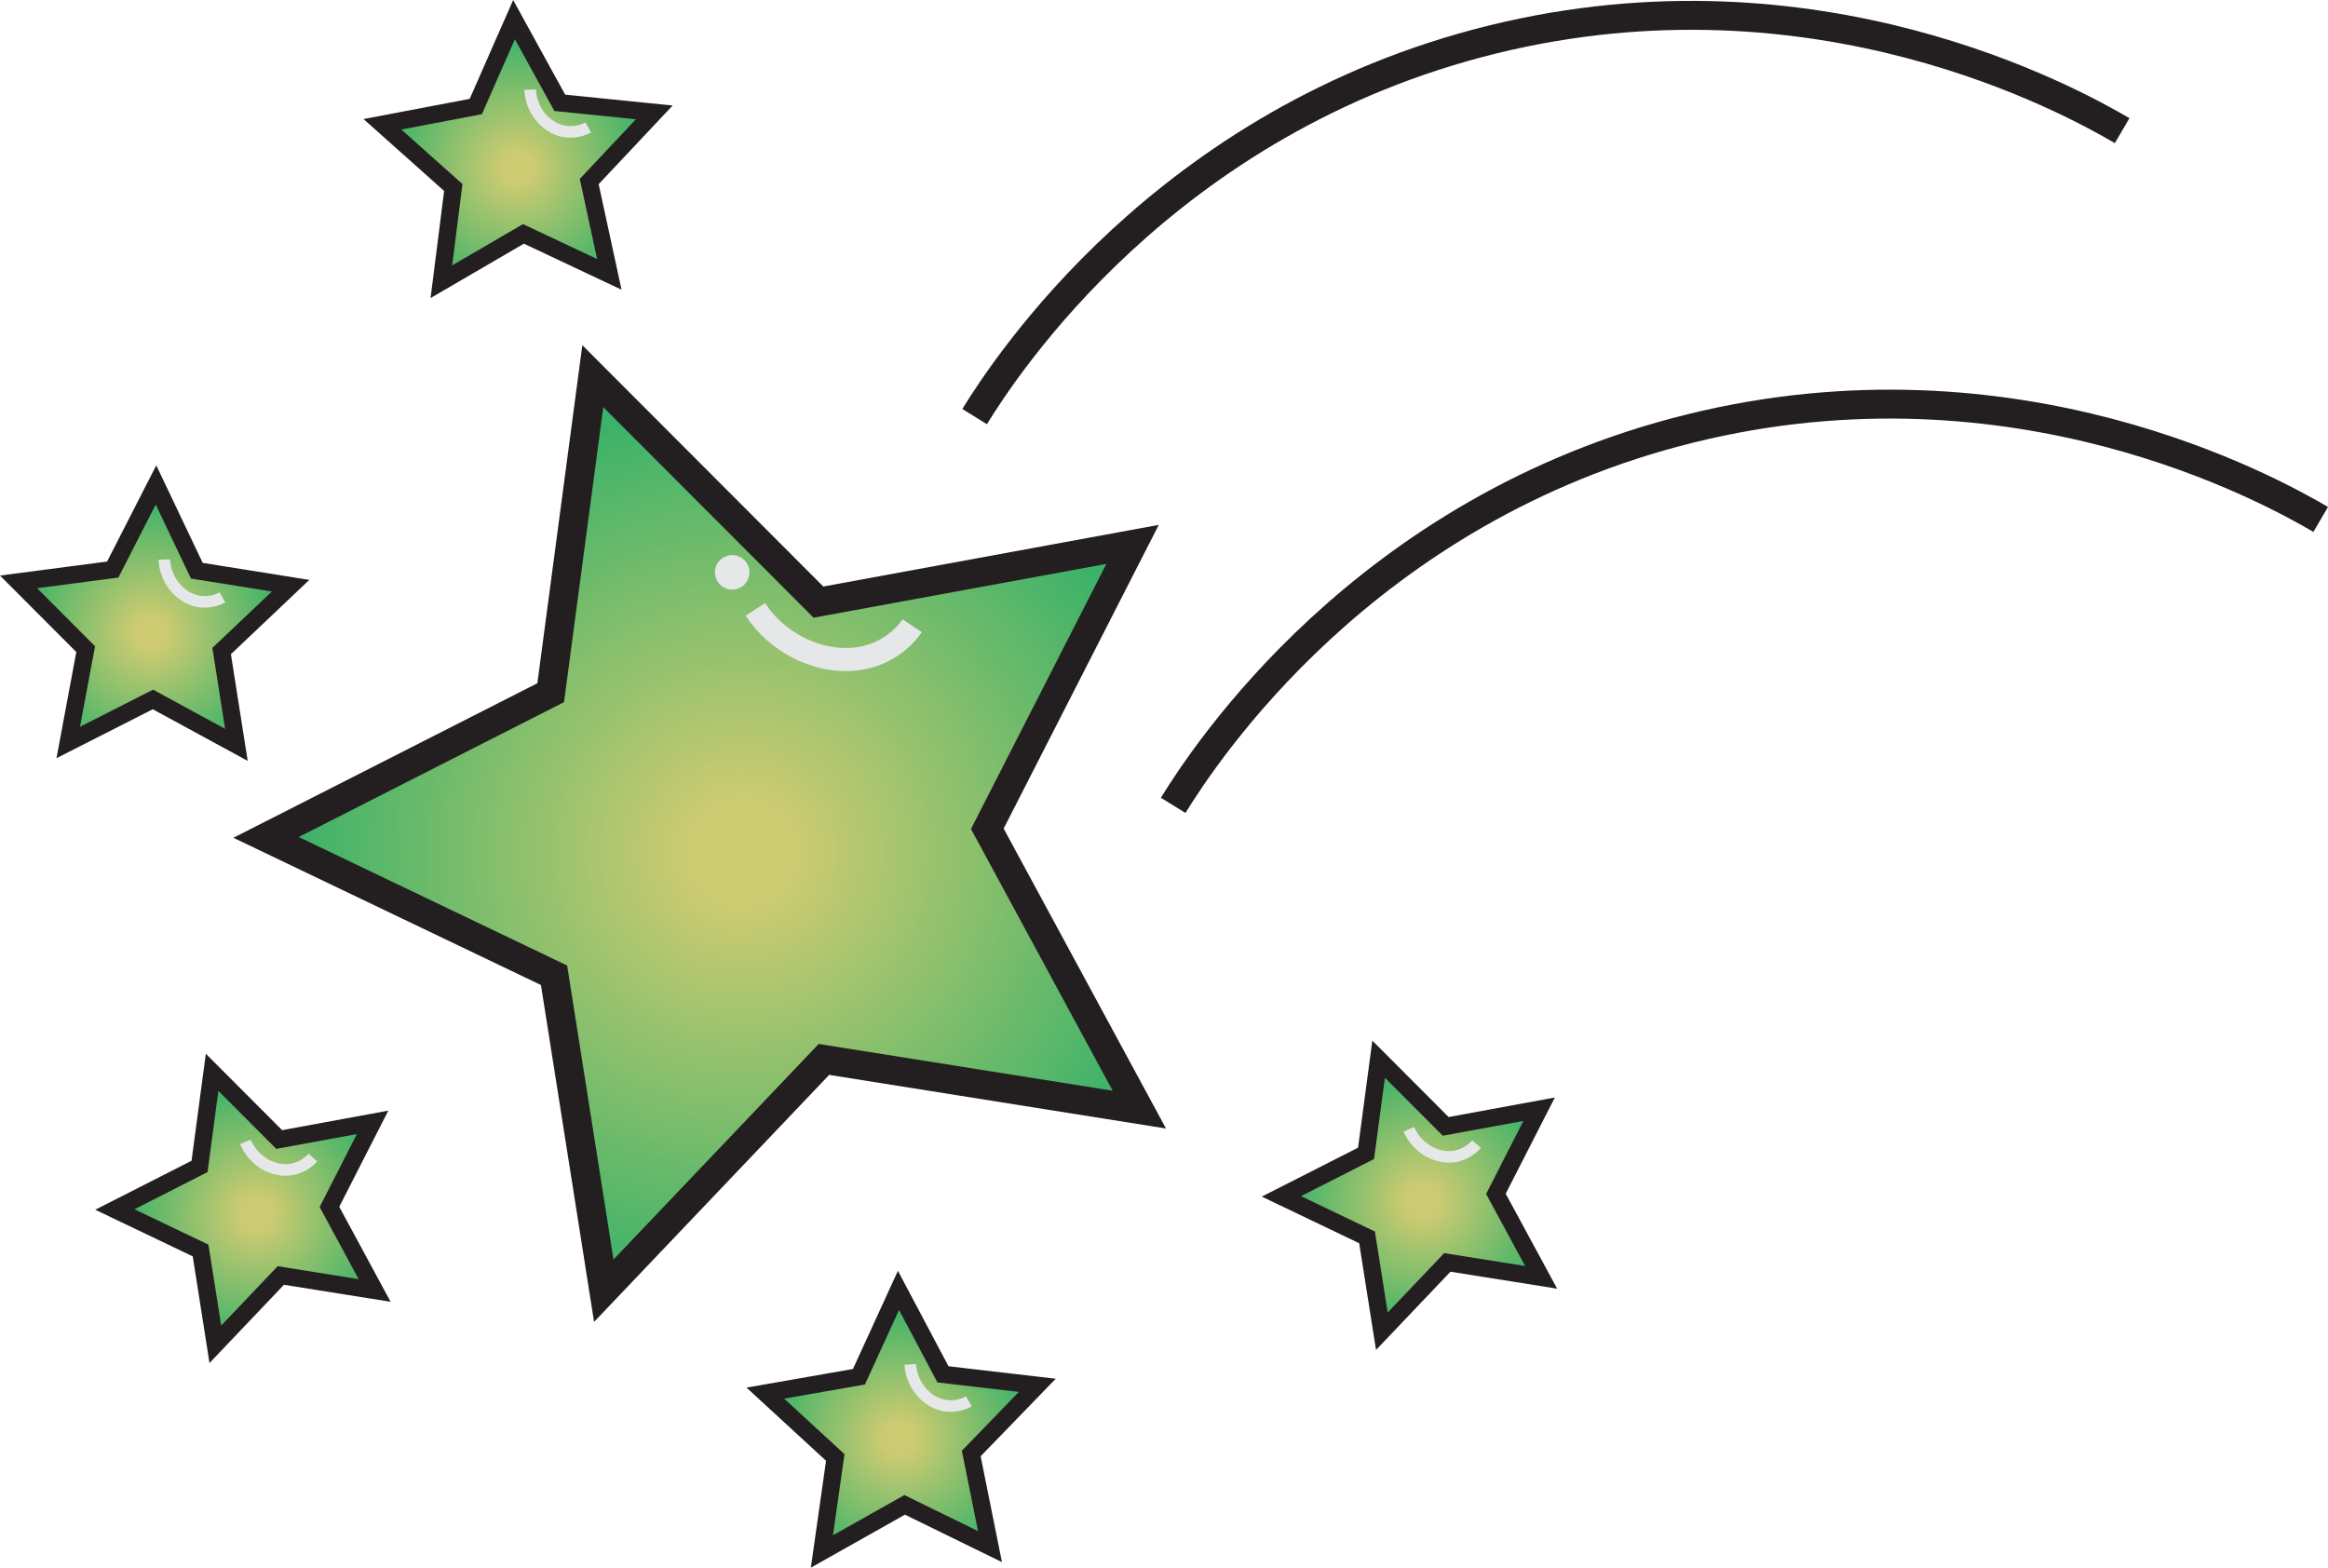 <?xml version="1.0" encoding="UTF-8"?>
<svg id="Layer_1" data-name="Layer 1" xmlns="http://www.w3.org/2000/svg" xmlns:xlink="http://www.w3.org/1999/xlink" viewBox="0 0 402.49 271.06">
  <defs>
    <style>
      .cls-1, .cls-2, .cls-3, .cls-4, .cls-5, .cls-6, .cls-7, .cls-8, .cls-9, .cls-10 {
        stroke-miterlimit: 10;
      }

      .cls-1, .cls-2, .cls-3, .cls-4, .cls-6, .cls-7, .cls-9 {
        stroke: #231f20;
      }

      .cls-1, .cls-5, .cls-10 {
        fill: none;
      }

      .cls-1, .cls-7 {
        stroke-width: 5px;
      }

      .cls-2 {
        fill: url(#radial-gradient-3);
      }

      .cls-2, .cls-3, .cls-4, .cls-6, .cls-8, .cls-9 {
        stroke-width: 3px;
      }

      .cls-3 {
        fill: url(#radial-gradient-5);
      }

      .cls-4 {
        fill: url(#radial-gradient-4);
      }

      .cls-5 {
        stroke-width: 4px;
      }

      .cls-5, .cls-8, .cls-10 {
        stroke: #e6e7e8;
      }

      .cls-6 {
        fill: url(#radial-gradient-2);
      }

      .cls-7 {
        fill: url(#radial-gradient);
      }

      .cls-8 {
        fill: #e6e7e8;
      }

      .cls-9 {
        fill: url(#radial-gradient-6);
      }

      .cls-10 {
        stroke-width: 2px;
      }
    </style>
    <radialGradient id="radial-gradient" cx="123.19" cy="160.26" fx="123.19" fy="160.26" r="78.04" gradientTransform="translate(22.88 -25.11) rotate(6.11)" gradientUnits="userSpaceOnUse">
      <stop offset=".12" stop-color="#cccb71"/>
      <stop offset="1" stop-color="#3ab268"/>
    </radialGradient>
    <radialGradient id="radial-gradient-2" cx="246.64" cy="207.67" fx="246.64" fy="207.67" r="23.21" xlink:href="#radial-gradient"/>
    <radialGradient id="radial-gradient-3" cx="134.52" cy="270.53" fx="134.52" fy="270.53" r="23.21" gradientTransform="translate(138.11 -52.85) rotate(23.14)" xlink:href="#radial-gradient"/>
    <radialGradient id="radial-gradient-4" cx="46.35" cy="231.38" fx="46.35" fy="231.38" r="23.21" xlink:href="#radial-gradient"/>
    <radialGradient id="radial-gradient-5" cx="-8.83" cy="149.71" fx="-8.83" fy="149.71" r="23.21" gradientTransform="translate(98.69 -21.7) rotate(25.6)" xlink:href="#radial-gradient"/>
    <radialGradient id="radial-gradient-6" cx="49.74" cy="59.6" fx="49.74" fy="59.6" r="23.21" gradientTransform="translate(66.01 -44.97) rotate(22.29)" xlink:href="#radial-gradient"/>
  </defs>
  <polygon class="cls-7" points="196.98 191.86 142.45 183.18 104.39 223.17 95.79 168.63 46 144.79 95.21 119.77 102.49 65.04 141.5 104.11 195.81 94.13 170.7 143.3 196.98 191.86"/>
  <path class="cls-1" d="M202.83,139.25c5.27-8.52,32.92-51.28,89.59-65.21,56.09-13.79,100.02,10.64,108.81,15.77"/>
  <path class="cls-1" d="M168.5,72.03c5.27-8.52,32.92-51.28,89.59-65.21,56.09-13.79,100.02,10.64,108.81,15.77"/>
  <polygon class="cls-6" points="266.45 220.86 250.23 218.28 238.91 230.18 236.35 213.95 221.54 206.86 236.18 199.42 238.35 183.14 249.95 194.76 266.1 191.79 258.63 206.42 266.45 220.86"/>
  <polygon class="cls-2" points="171.16 267.42 156.41 260.2 142.1 268.26 144.41 252 132.32 240.88 148.5 238.05 155.34 223.12 163.03 237.63 179.34 239.53 167.92 251.32 171.16 267.42"/>
  <polygon class="cls-4" points="64.77 223.13 48.55 220.54 37.23 232.44 34.68 216.22 19.86 209.13 34.5 201.68 36.67 185.41 48.27 197.03 64.42 194.06 56.96 208.68 64.77 223.13"/>
  <polygon class="cls-3" points="40.87 128.79 26.44 120.94 11.8 128.38 14.81 112.24 3.21 100.61 19.49 98.48 26.97 83.85 34.03 98.68 50.24 101.27 38.32 112.57 40.87 128.79"/>
  <polygon class="cls-9" points="105.35 47.44 90.5 40.44 76.31 48.71 78.37 32.42 66.12 21.49 82.26 18.42 88.87 3.39 96.78 17.78 113.12 19.43 101.87 31.39 105.35 47.44"/>
  <circle class="cls-8" cx="126.59" cy="98.96" r="1.49"/>
  <path class="cls-5" d="M130.6,105.37c3.59,5.53,10.2,8.97,16.43,8.65,6.91-.35,10.23-5.15,10.68-5.83"/>
  <path class="cls-10" d="M91.65,15.5c.13,2.96,1.94,5.67,4.48,6.78,2.81,1.23,5.23-.06,5.57-.25"/>
  <path class="cls-10" d="M28.41,96.76c.13,2.96,1.94,5.67,4.48,6.78,2.81,1.23,5.23-.06,5.57-.25"/>
  <path class="cls-10" d="M42.43,197.43c1.13,2.74,3.76,4.67,6.52,4.85,3.06.2,4.9-1.84,5.15-2.13"/>
  <path class="cls-10" d="M157.38,235.91c.17,2.96,2.02,5.64,4.57,6.71,2.82,1.19,5.23-.13,5.56-.32"/>
  <path class="cls-10" d="M243.58,195.26c1.17,2.72,3.82,4.62,6.58,4.76,3.06.16,4.87-1.9,5.12-2.2"/>
</svg>